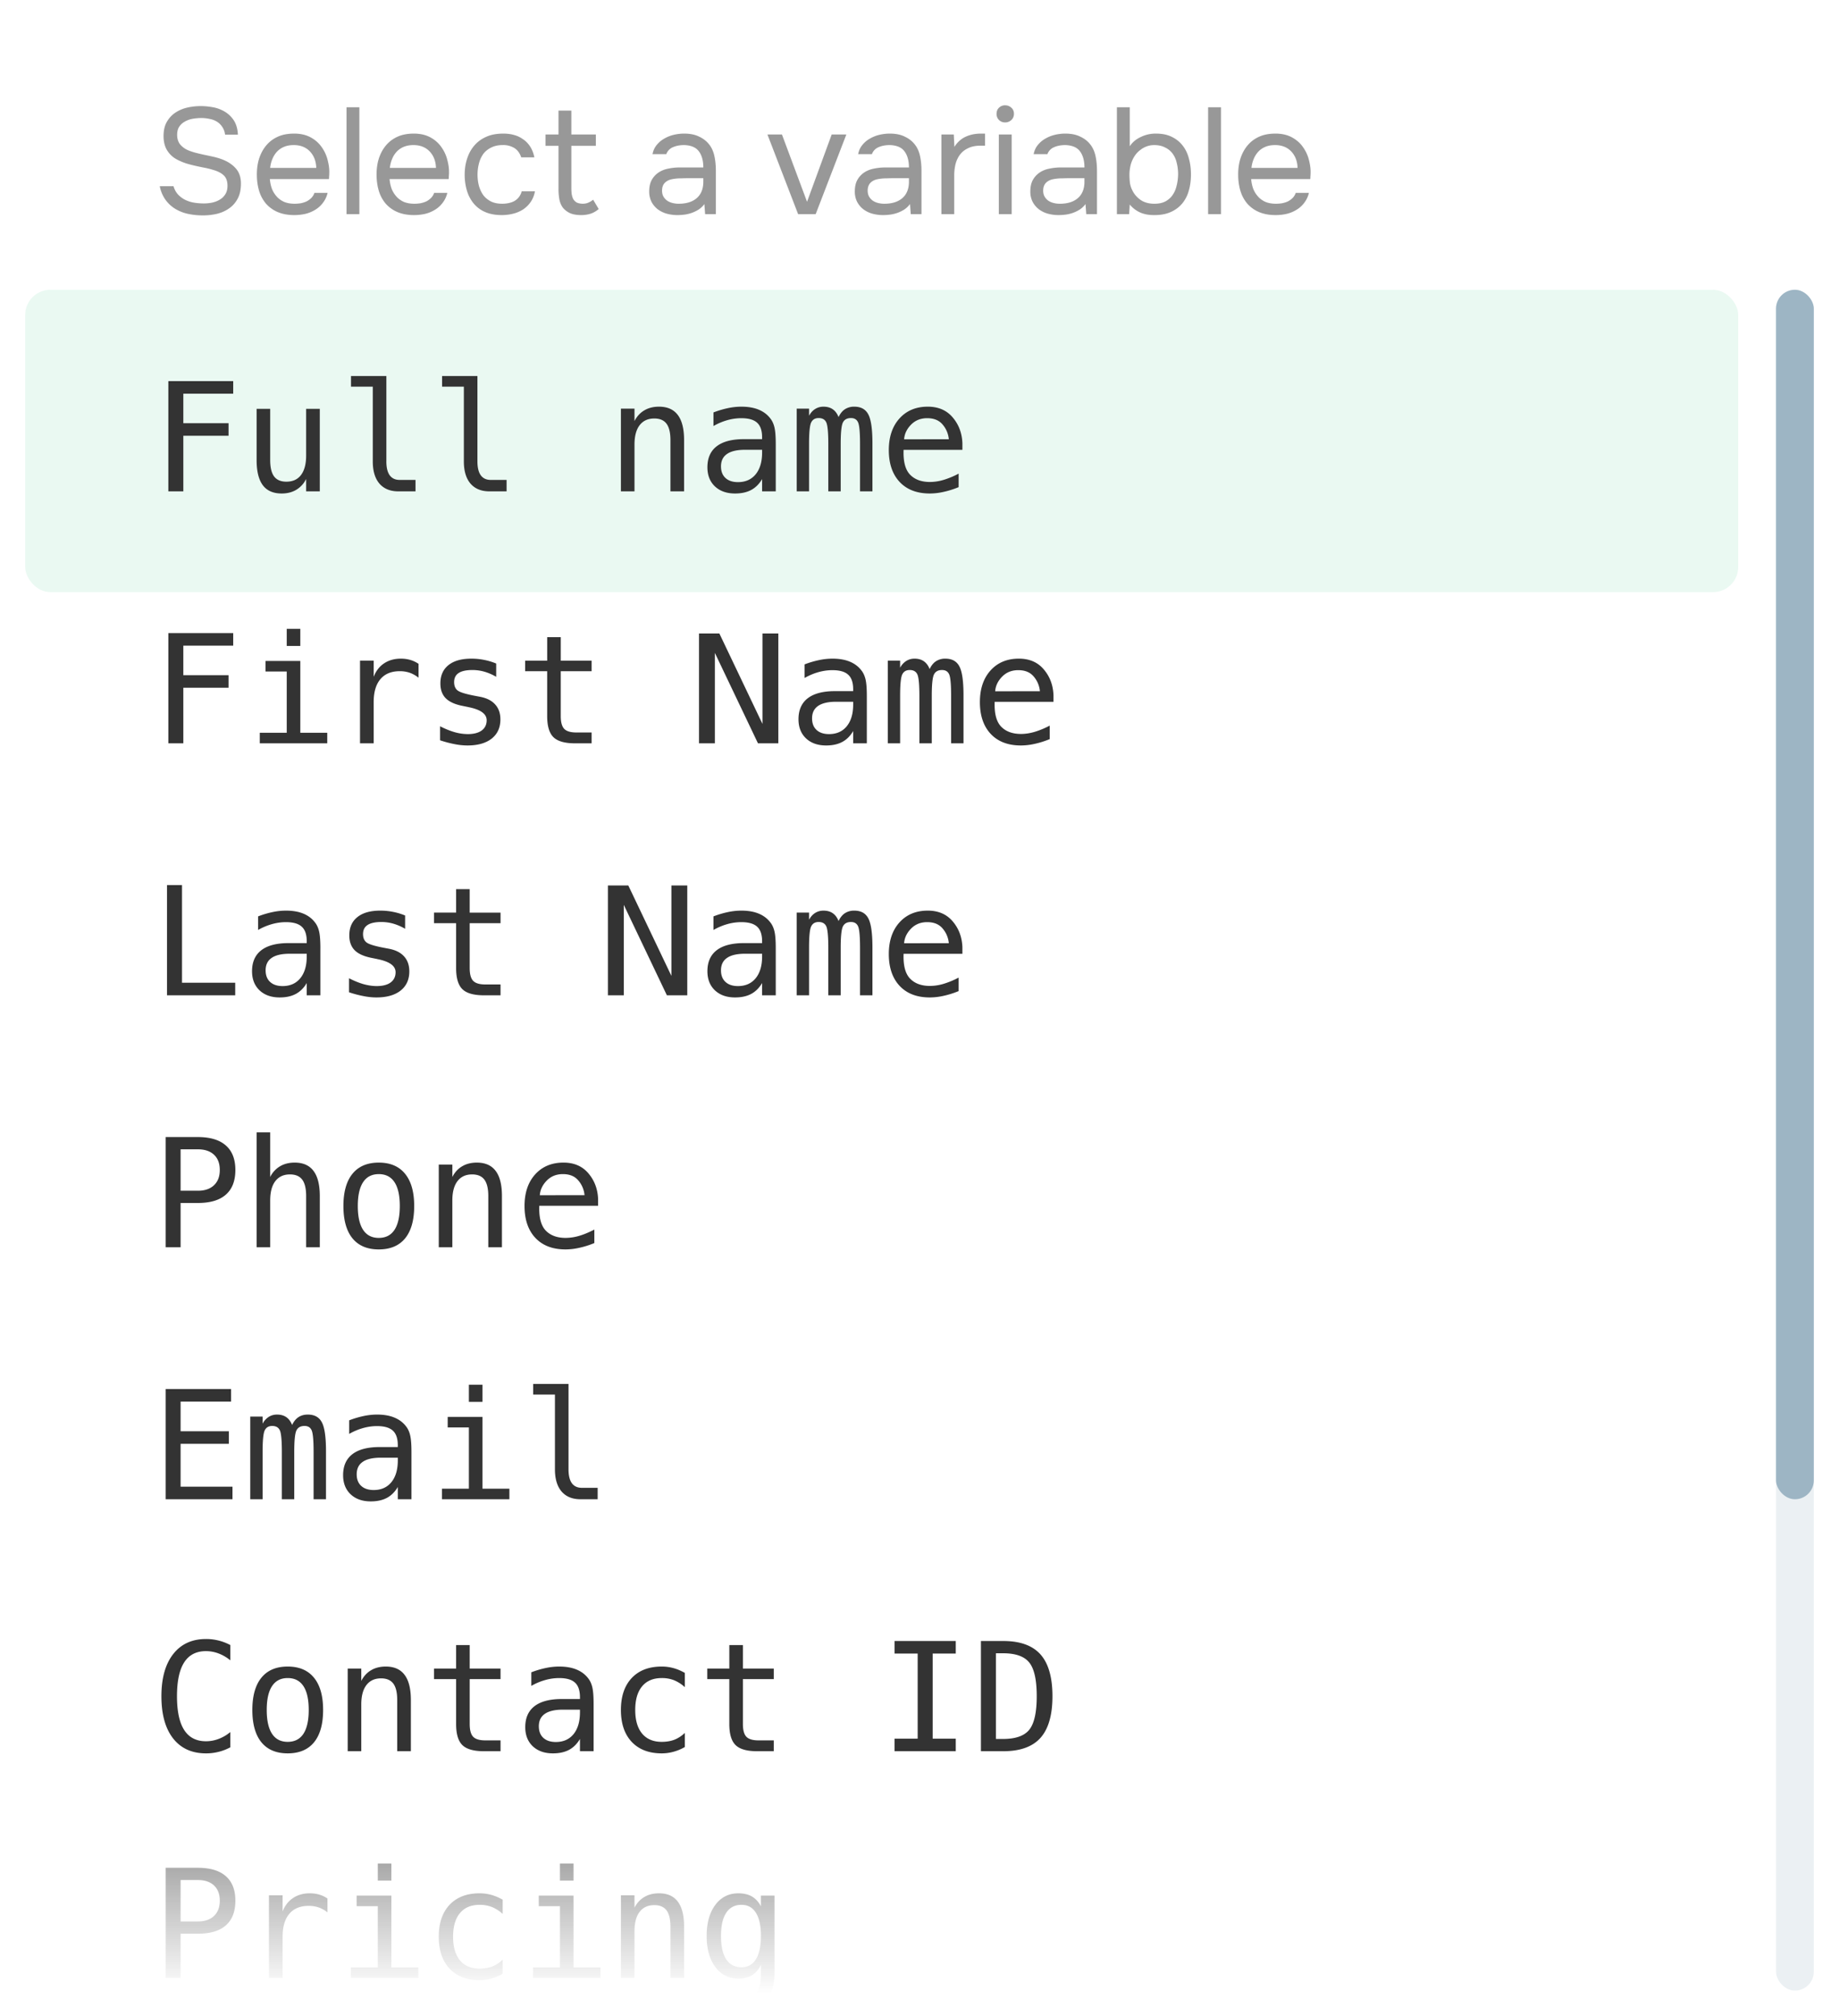 <svg width="146" height="160" fill="none" xmlns="http://www.w3.org/2000/svg"><path fill="#fff" d="M0 0h146v160H0z"/><rect opacity=".1" x="2" y="23" width="136" height="24" rx="2" fill="#31C178"/><rect opacity=".2" x="141" y="23" width="3" height="135" rx="1.5" fill="#9DB5C4"/><rect x="141" y="23" width="3" height="96" rx="1.5" fill="#9DB5C4"/><path opacity=".5" d="M15.984 9.368c-.224 0-.452.02-.684.06a1.92 1.92 0 0 0-.612.216 1.24 1.24 0 0 0-.456.408c-.112.168-.168.384-.168.648 0 .32.084.58.252.78a1.7 1.7 0 0 0 .612.444c.192.08.396.148.612.204.216.056.436.108.66.156.232.048.456.096.672.144.224.048.44.108.648.18.488.168.876.408 1.164.72.296.312.444.724.444 1.236 0 .48-.084.876-.252 1.188-.16.312-.38.568-.66.768-.272.2-.592.348-.96.444a4.84 4.84 0 0 1-1.152.132c-.408 0-.8-.04-1.176-.12a3.274 3.274 0 0 1-1.008-.396 2.672 2.672 0 0 1-.78-.72 2.758 2.758 0 0 1-.456-1.08h1.092c.08.272.204.496.372.672.168.176.36.316.576.42.216.104.448.176.696.216.256.04.508.06.756.06.24 0 .472-.024.696-.072.232-.056.436-.14.612-.252.176-.112.316-.256.42-.432.104-.176.156-.388.156-.636 0-.376-.1-.656-.3-.84-.2-.184-.468-.324-.804-.42a6.101 6.101 0 0 0-.708-.18c-.248-.048-.496-.1-.744-.156-.248-.056-.492-.12-.732-.192-.24-.08-.46-.172-.66-.276a2.029 2.029 0 0 1-.804-.696c-.216-.32-.324-.72-.324-1.2 0-.448.088-.824.264-1.128.176-.304.404-.548.684-.732.28-.184.592-.316.936-.396.352-.08.724-.12 1.116-.12.32.008.608.036.864.084.264.04.512.116.744.228.36.16.66.4.9.72.24.32.372.732.396 1.236h-1.02a1.353 1.353 0 0 0-.228-.624 1.362 1.362 0 0 0-.42-.408 1.656 1.656 0 0 0-.576-.216 2.928 2.928 0 0 0-.66-.072Zm5.44 4.848c.024.28.08.54.168.78.096.232.224.436.384.612s.356.316.588.42c.24.096.516.144.828.144.152 0 .308-.012.468-.036a2.13 2.13 0 0 0 .468-.144c.144-.072.272-.164.384-.276.112-.112.196-.248.252-.408h1.044a2.015 2.015 0 0 1-.372.792 2.124 2.124 0 0 1-.612.552 2.718 2.718 0 0 1-.78.324c-.288.064-.58.096-.876.096-.504 0-.944-.08-1.32-.24a2.598 2.598 0 0 1-.924-.66 2.796 2.796 0 0 1-.552-1.02c-.12-.4-.18-.836-.18-1.308 0-.472.064-.904.192-1.296.136-.4.328-.744.576-1.032.248-.288.552-.512.912-.672.36-.16.788-.24 1.284-.24.504 0 .94.1 1.308.3.368.2.664.464.888.792.224.32.38.668.468 1.044.096.376.136.724.12 1.044 0 .072-.004.144-.012.216 0 .072-.004.144-.012.216h-4.692Zm3.684-.888c-.016-.536-.184-.972-.504-1.308-.32-.336-.748-.504-1.284-.504-.296 0-.556.048-.78.144a1.597 1.597 0 0 0-.564.396 1.906 1.906 0 0 0-.36.588 2.449 2.449 0 0 0-.168.684h3.66ZM27.511 17V8.516h1.02V17h-1.02Zm3.417-2.784c.024.28.08.54.168.78.096.232.224.436.384.612s.356.316.588.42c.24.096.516.144.828.144.152 0 .308-.012.468-.036a2.13 2.13 0 0 0 .468-.144c.144-.072.272-.164.384-.276.112-.112.196-.248.252-.408h1.044a2.015 2.015 0 0 1-.372.792 2.124 2.124 0 0 1-.612.552 2.718 2.718 0 0 1-.78.324c-.288.064-.58.096-.876.096-.504 0-.944-.08-1.32-.24a2.598 2.598 0 0 1-.924-.66 2.796 2.796 0 0 1-.552-1.02c-.12-.4-.18-.836-.18-1.308 0-.472.064-.904.192-1.296.136-.4.328-.744.576-1.032.248-.288.552-.512.912-.672.36-.16.788-.24 1.284-.24.504 0 .94.1 1.308.3.368.2.664.464.888.792.224.32.38.668.468 1.044.096.376.136.724.12 1.044 0 .072-.004.144-.012.216 0 .072-.004.144-.012.216h-4.692Zm3.684-.888c-.016-.536-.184-.972-.504-1.308-.32-.336-.748-.504-1.284-.504-.296 0-.556.048-.78.144a1.597 1.597 0 0 0-.564.396 1.906 1.906 0 0 0-.36.588 2.449 2.449 0 0 0-.168.684h3.66Zm5.22 3.744c-.504 0-.94-.08-1.308-.24a2.423 2.423 0 0 1-.912-.672 2.897 2.897 0 0 1-.54-1.02 4.37 4.37 0 0 1-.18-1.284c0-.448.064-.868.192-1.26.128-.4.316-.744.564-1.032.248-.296.56-.528.936-.696.376-.176.832-.264 1.368-.264.32 0 .604.036.852.108.248.064.48.172.696.324.224.144.416.336.576.576.16.24.276.532.348.876H41.38c-.12-.352-.312-.604-.576-.756a1.677 1.677 0 0 0-.912-.216c-.344 0-.648.068-.912.204-.256.128-.464.3-.624.516a2.246 2.246 0 0 0-.336.756c-.072.28-.108.568-.108.864 0 .312.036.608.108.888.08.28.196.528.348.744.16.208.364.376.612.504.248.12.544.18.888.18.168 0 .332-.016.492-.048.168-.032.32-.084.456-.156a1.219 1.219 0 0 0 .6-.78h1.056c-.064.328-.18.612-.348.852a2.21 2.21 0 0 1-.6.588c-.24.152-.504.264-.792.336a3.697 3.697 0 0 1-.9.108Zm5.529-6.396h1.944v.9H45.36v3.288c0 .184.008.356.024.516.024.152.064.288.12.408a.792.792 0 0 0 .264.276c.12.064.28.1.48.108.184 0 .344-.032.48-.096.144-.064.264-.14.36-.228l.444.744c-.208.176-.424.3-.648.372a2.422 2.422 0 0 1-.744.108c-.344 0-.632-.048-.864-.144a1.614 1.614 0 0 1-.588-.444 1.578 1.578 0 0 1-.276-.648 4.444 4.444 0 0 1-.072-.84v-3.42h-1.032v-.9h1.032V8.78h1.02v1.896Zm10.56 5.52a1.753 1.753 0 0 1-.468.444 2.75 2.75 0 0 1-1.116.396 4.264 4.264 0 0 1-.552.036 3.18 3.18 0 0 1-.84-.108 2.148 2.148 0 0 1-.72-.348 1.837 1.837 0 0 1-.504-.6 1.8 1.8 0 0 1-.18-.816c0-.36.064-.66.192-.9a1.7 1.7 0 0 1 .54-.6c.224-.152.48-.256.768-.312a4.42 4.42 0 0 1 .936-.096h1.86c0-.536-.116-.96-.348-1.272-.232-.32-.624-.488-1.176-.504-.336 0-.632.056-.888.168a.944.944 0 0 0-.528.552h-1.092c.056-.288.168-.532.336-.732.168-.208.368-.376.6-.504.232-.136.484-.236.756-.3s.544-.096.816-.096c.472 0 .868.08 1.188.24.328.152.592.356.792.612.2.248.34.552.42.912.08.36.12.764.12 1.212V17h-.852l-.06-.804Zm-1.2-2.052c-.192 0-.416.004-.672.012-.248 0-.488.024-.72.072-.232.048-.42.148-.564.3-.136.152-.204.352-.204.6 0 .184.036.34.108.468.072.128.168.236.288.324.128.088.272.152.432.192.16.04.324.06.492.06.6 0 1.072-.144 1.416-.432.352-.296.532-.724.54-1.284v-.312h-1.116Zm6.207-3.468h1.152l1.992 5.34 1.956-5.34h1.164L64.756 17h-1.392l-2.436-6.324Zm11.317 5.52a1.753 1.753 0 0 1-.468.444 2.75 2.75 0 0 1-1.116.396 4.264 4.264 0 0 1-.552.036 3.18 3.18 0 0 1-.84-.108 2.148 2.148 0 0 1-.72-.348 1.837 1.837 0 0 1-.504-.6 1.8 1.8 0 0 1-.18-.816c0-.36.064-.66.192-.9a1.7 1.7 0 0 1 .54-.6c.224-.152.48-.256.768-.312a4.42 4.42 0 0 1 .936-.096h1.86c0-.536-.116-.96-.348-1.272-.232-.32-.624-.488-1.176-.504-.336 0-.632.056-.888.168a.944.944 0 0 0-.528.552H68.13c.056-.288.168-.532.336-.732.168-.208.368-.376.6-.504.232-.136.484-.236.756-.3s.544-.096.816-.096c.472 0 .868.08 1.188.24.328.152.592.356.792.612.2.248.34.552.42.912.08.36.12.764.12 1.212V17h-.852l-.06-.804Zm-1.2-2.052c-.192 0-.416.004-.672.012-.248 0-.488.024-.72.072-.232.048-.42.148-.564.3-.136.152-.204.352-.204.6 0 .184.036.34.108.468.072.128.168.236.288.324.128.088.272.152.432.192.16.04.324.06.492.06.6 0 1.072-.144 1.416-.432.352-.296.532-.724.54-1.284v-.312h-1.116ZM74.738 17v-6.324h.984l.048.984c.232-.368.528-.636.888-.804.36-.168.768-.252 1.224-.252h.324v.96h-.372c-.376 0-.696.064-.96.192-.264.12-.48.288-.648.504-.16.208-.28.456-.36.744a3.748 3.748 0 0 0-.108.912V17h-1.02Zm5.064-8.64c.192 0 .356.064.492.192.136.12.204.28.204.48 0 .2-.068.364-.204.492a.692.692 0 0 1-.492.192.666.666 0 0 1-.492-.192.666.666 0 0 1-.192-.492c0-.2.064-.36.192-.48a.666.666 0 0 1 .492-.192ZM79.298 17v-6.324h1.02V17h-1.02Zm6.88-.804a1.753 1.753 0 0 1-.467.444 2.75 2.75 0 0 1-1.116.396 4.264 4.264 0 0 1-.552.036 3.18 3.18 0 0 1-.84-.108 2.148 2.148 0 0 1-.72-.348 1.837 1.837 0 0 1-.504-.6 1.8 1.8 0 0 1-.18-.816c0-.36.064-.66.192-.9a1.7 1.7 0 0 1 .54-.6c.224-.152.48-.256.768-.312a4.42 4.42 0 0 1 .936-.096h1.86c0-.536-.116-.96-.348-1.272-.232-.32-.624-.488-1.176-.504-.336 0-.632.056-.888.168a.944.944 0 0 0-.528.552h-1.092c.056-.288.168-.532.336-.732.168-.208.368-.376.6-.504.232-.136.484-.236.756-.3s.544-.096.816-.096c.472 0 .868.08 1.188.24.328.152.592.356.792.612.2.248.34.552.42.912.08.36.12.764.12 1.212V17h-.852l-.06-.804Zm-1.2-2.052c-.191 0-.415.004-.671.012-.248 0-.488.024-.72.072-.232.048-.42.148-.564.3-.136.152-.204.352-.204.6 0 .184.036.34.108.468.072.128.168.236.288.324.128.088.272.152.432.192.16.04.324.06.492.06.6 0 1.072-.144 1.416-.432.352-.296.532-.724.54-1.284v-.312h-1.116ZM88.672 17V8.516h1.02v3.096c.208-.32.504-.568.888-.744a2.67 2.67 0 0 1 1.2-.264c.48 0 .892.084 1.236.252.352.168.64.396.864.684.232.288.4.632.504 1.032.112.392.168.816.168 1.272 0 .456-.056.88-.168 1.272-.104.384-.272.72-.504 1.008a2.45 2.45 0 0 1-.888.684c-.352.168-.772.256-1.26.264H91.6c-.432 0-.808-.076-1.128-.228a2.27 2.27 0 0 1-.78-.612l-.048.768h-.972Zm2.976-.828c.344 0 .632-.06.864-.18.24-.128.432-.296.576-.504.152-.216.26-.464.324-.744.072-.28.112-.58.12-.9 0-.32-.036-.62-.108-.9a1.968 1.968 0 0 0-.324-.744 1.58 1.58 0 0 0-.6-.492c-.24-.128-.532-.192-.876-.192-.192 0-.38.032-.564.096a1.709 1.709 0 0 0-.492.264 2.05 2.05 0 0 0-.384.36 2.403 2.403 0 0 0-.456 1.02c-.04.208-.06.408-.06.6 0 .208.012.424.036.648.032.216.096.416.192.6.144.304.364.56.66.768.296.2.66.3 1.092.3Zm4.266.828V8.516h1.02V17h-1.02Zm3.417-2.784c.024.28.08.54.168.78.096.232.224.436.384.612s.356.316.588.42c.24.096.516.144.828.144.152 0 .308-.012.468-.036a2.13 2.13 0 0 0 .468-.144c.144-.072.272-.164.384-.276.112-.112.196-.248.252-.408h1.044a2.015 2.015 0 0 1-.372.792 2.124 2.124 0 0 1-.612.552 2.718 2.718 0 0 1-.78.324c-.288.064-.58.096-.876.096-.504 0-.944-.08-1.32-.24a2.598 2.598 0 0 1-.924-.66 2.796 2.796 0 0 1-.552-1.02c-.12-.4-.18-.836-.18-1.308 0-.472.064-.904.192-1.296.136-.4.328-.744.576-1.032.248-.288.552-.512.912-.672.36-.16.788-.24 1.284-.24.504 0 .94.1 1.308.3.368.2.664.464.888.792.224.32.38.668.468 1.044.096.376.136.724.12 1.044 0 .072-.004.144-.012.216 0 .072-.004.144-.012.216H99.33Zm3.684-.888c-.016-.536-.184-.972-.504-1.308-.32-.336-.748-.504-1.284-.504-.296 0-.556.048-.78.144a1.591 1.591 0 0 0-.564.396 1.906 1.906 0 0 0-.36.588 2.449 2.449 0 0 0-.168.684h3.66Z" fill="#333"/><path d="M13.365 30.252h5.15v.996h-3.96v2.344h3.591v.996h-3.591V39h-1.19v-8.748Zm7.008 6.264v-4.067h1.078v4.067c0 .59.104 1.023.31 1.3.212.278.536.416.973.416.508 0 .897-.177 1.166-.533.27-.36.405-.873.405-1.54v-3.71h1.084V39h-1.084v-.984a2.031 2.031 0 0 1-.785.861c-.329.195-.713.293-1.155.293-.672 0-1.172-.219-1.5-.656-.328-.442-.492-1.108-.492-1.998Zm10.3.111c0 .484.089.85.265 1.096.18.246.443.369.79.369h1.26V39h-1.365c-.645 0-1.145-.205-1.5-.615-.352-.414-.527-1-.527-1.758v-5.936h-1.729v-.843h2.807v6.779Zm7.231 0c0 .484.088.85.264 1.096.18.246.443.369.791.369h1.26V39h-1.366c-.644 0-1.144-.205-1.5-.615-.351-.414-.527-1-.527-1.758v-5.936h-1.728v-.843h2.806v6.779Zm16.406-1.693V39h-1.083v-4.066c0-.59-.104-1.024-.311-1.301-.207-.278-.531-.416-.973-.416-.503 0-.892.18-1.166.539-.27.355-.404.867-.404 1.535V39h-1.078v-6.563h1.078v.985c.192-.375.451-.658.78-.85.328-.195.716-.293 1.165-.293.668 0 1.166.221 1.495.662.331.438.497 1.102.497 1.993Zm5.186.767h-.357c-.63 0-1.104.111-1.424.334-.317.219-.475.547-.475.985 0 .394.12.7.358.92.238.218.568.328.99.328.594 0 1.06-.206 1.4-.616.34-.414.512-.984.516-1.71v-.24h-1.008Zm2.092-.445V39h-1.084v-.973c-.23.391-.522.68-.873.867-.348.184-.772.276-1.272.276-.668 0-1.2-.188-1.6-.563-.398-.379-.597-.884-.597-1.517 0-.73.244-1.285.733-1.664.492-.38 1.212-.569 2.162-.569h1.447v-.17c-.004-.523-.137-.902-.398-1.136-.262-.239-.68-.358-1.254-.358a4.08 4.08 0 0 0-1.114.159c-.375.105-.74.26-1.095.463v-1.079a7.42 7.42 0 0 1 1.142-.34 5.121 5.121 0 0 1 1.067-.117c.543 0 1.005.08 1.388.24.387.16.7.4.938.721.148.195.254.438.316.727.063.285.094.715.094 1.289Zm4.986-2.15c.133-.282.301-.489.504-.622a1.32 1.32 0 0 1 .744-.205c.528 0 .899.205 1.114.615.218.407.328 1.174.328 2.303V39h-.985v-3.756c0-.926-.052-1.5-.158-1.722-.102-.227-.289-.34-.562-.34-.313 0-.528.12-.645.363-.113.238-.17.805-.17 1.7V39h-.984v-3.756c0-.937-.057-1.516-.17-1.734-.11-.219-.309-.328-.598-.328-.285 0-.484.12-.598.363-.109.238-.163.805-.163 1.7V39h-.979v-6.563h.979V33c.128-.234.288-.412.48-.533.195-.125.416-.188.662-.188.297 0 .543.069.738.205.2.137.354.344.463.621Zm9.832 2.074v.527h-4.67v.035c-.03.895.139 1.537.51 1.928.375.39.902.586 1.582.586a3.86 3.86 0 0 0 1.078-.164 6.62 6.62 0 0 0 1.201-.498v1.072a7.03 7.03 0 0 1-1.189.375 4.971 4.971 0 0 1-1.102.129c-1.02 0-1.816-.305-2.39-.914-.574-.613-.862-1.457-.862-2.531 0-1.047.282-1.883.844-2.508.563-.625 1.313-.938 2.25-.938.836 0 1.494.283 1.975.85.484.566.742 1.25.773 2.05Zm-1.078-.317a2.066 2.066 0 0 0-.498-1.172c-.281-.332-.687-.498-1.219-.498-.52 0-.947.172-1.283.516-.336.344-.52.73-.55 1.16l3.55-.006ZM13.365 50.252h5.15v.996h-3.96v2.344h3.591v.996h-3.591V59h-1.19v-8.748Zm7.717 2.209h2.76v5.701h2.139V59h-5.356v-.838h2.139V53.3h-1.682v-.838Zm1.682-2.549h1.078v1.36h-1.078v-1.36Zm10.464 3.879c-.23-.18-.464-.31-.703-.393a2.4 2.4 0 0 0-.785-.123c-.672 0-1.185.211-1.54.633-.356.422-.534 1.032-.534 1.828V59h-1.084v-6.563h1.084v1.284c.18-.465.455-.82.826-1.067.375-.25.819-.375 1.33-.375.266 0 .514.033.744.1.23.066.452.17.662.31v1.102Zm6.165-1.125v1.055a4.106 4.106 0 0 0-.932-.405 3.441 3.441 0 0 0-.955-.134c-.488 0-.854.08-1.096.24-.238.156-.357.396-.357.72 0 .293.09.512.27.657.179.144.626.285 1.341.422l.434.082c.535.101.94.304 1.212.61.278.304.417.7.417 1.189 0 .648-.23 1.156-.692 1.523-.46.363-1.101.545-1.922.545a5.29 5.29 0 0 1-1.02-.105 8.964 8.964 0 0 1-1.154-.305v-1.113c.403.206.788.363 1.155.468a3.9 3.9 0 0 0 1.043.153c.476 0 .845-.096 1.107-.288.262-.195.393-.466.393-.814 0-.5-.479-.846-1.436-1.037l-.047-.012-.404-.082c-.621-.12-1.074-.324-1.36-.61-.285-.288-.427-.68-.427-1.177 0-.629.213-1.113.639-1.453.425-.344 1.033-.516 1.822-.516.351 0 .69.033 1.014.1.324.062.642.158.955.287Zm5.127-2.092v1.864h2.449v.837h-2.45v3.563c0 .484.092.822.276 1.014.183.191.504.287.96.287h1.214V59H45.65c-.808 0-1.378-.162-1.71-.486-.333-.325-.499-.883-.499-1.676v-3.563H41.69v-.837h1.752v-1.864h1.078Zm10.974-.293h1.617l3.422 7.178v-7.178h1.26V59h-1.617l-3.422-7.178V59h-1.26v-8.719Zm11.233 5.42h-.358c-.629 0-1.103.111-1.424.334-.316.219-.474.547-.474.985 0 .394.119.7.357.92.238.218.569.328.99.328.594 0 1.06-.206 1.4-.616.34-.414.513-.984.516-1.71v-.24h-1.007Zm2.091-.445V59h-1.084v-.973c-.23.391-.521.68-.873.867-.347.184-.771.276-1.271.276-.668 0-1.201-.188-1.6-.563-.398-.379-.597-.884-.597-1.517 0-.73.244-1.285.732-1.664.492-.38 1.213-.569 2.162-.569h1.447v-.17c-.003-.523-.136-.902-.398-1.136-.262-.239-.68-.358-1.254-.358-.367 0-.738.053-1.113.159-.375.105-.74.26-1.096.463v-1.079a7.31 7.31 0 0 1 1.143-.34 5.122 5.122 0 0 1 1.066-.117c.543 0 1.006.08 1.389.24.386.16.699.4.937.721.149.195.254.438.317.727.062.285.093.715.093 1.289Zm4.987-2.15c.132-.282.3-.489.504-.622a1.32 1.32 0 0 1 .744-.205c.527 0 .898.205 1.113.615.219.407.328 1.174.328 2.303V59h-.984v-3.756c0-.926-.053-1.5-.158-1.722-.102-.227-.29-.34-.563-.34-.312 0-.527.12-.645.363-.113.238-.17.805-.17 1.7V59h-.984v-3.756c0-.937-.056-1.516-.17-1.734-.11-.219-.308-.328-.597-.328-.285 0-.485.12-.598.363-.11.238-.164.805-.164 1.7V59h-.979v-6.563h.979V53a1.43 1.43 0 0 1 .48-.533c.196-.125.416-.188.662-.188.297 0 .544.069.739.205.199.137.353.344.463.621Zm9.832 2.074v.527h-4.67v.035c-.031.895.139 1.537.51 1.928.375.39.902.586 1.582.586.343 0 .703-.055 1.078-.164a6.62 6.62 0 0 0 1.2-.498v1.072c-.41.168-.806.293-1.189.375a4.971 4.971 0 0 1-1.101.129c-1.02 0-1.816-.305-2.39-.914-.575-.613-.862-1.457-.862-2.531 0-1.047.281-1.883.844-2.508.562-.625 1.312-.938 2.25-.938.836 0 1.494.283 1.974.85.485.566.743 1.25.774 2.05Zm-1.078-.317a2.065 2.065 0 0 0-.498-1.172c-.282-.332-.688-.498-1.22-.498-.519 0-.947.172-1.282.516-.336.344-.52.73-.551 1.16l3.55-.006ZM13.26 70.252h1.19v7.752h4.224V79H13.26v-8.748Zm10.084 5.45h-.358c-.629 0-1.103.11-1.424.333-.316.219-.474.547-.474.984 0 .395.119.702.357.92.239.22.569.329.99.329.594 0 1.061-.206 1.4-.616.34-.414.513-.984.517-1.71v-.24h-1.008Zm2.091-.446V79h-1.083v-.973c-.23.391-.522.68-.873.867-.348.184-.772.276-1.272.276-.668 0-1.201-.188-1.6-.563-.398-.379-.597-.884-.597-1.517 0-.73.244-1.285.732-1.664.492-.38 1.213-.569 2.162-.569h1.448v-.17c-.004-.523-.137-.902-.399-1.136-.262-.239-.68-.358-1.254-.358-.367 0-.738.053-1.113.159a4.89 4.89 0 0 0-1.096.462v-1.078a7.31 7.31 0 0 1 1.143-.34 5.122 5.122 0 0 1 1.066-.117c.543 0 1.006.08 1.389.24.387.16.7.4.937.721.149.196.254.438.317.727.062.285.094.715.094 1.289Zm6.727-2.59v1.055a4.105 4.105 0 0 0-.931-.405 3.442 3.442 0 0 0-.956-.134c-.488 0-.853.08-1.095.24-.239.156-.358.396-.358.72 0 .294.09.512.27.657.18.144.627.285 1.342.422l.433.082c.535.101.94.304 1.213.61.277.304.416.7.416 1.189 0 .648-.23 1.156-.691 1.523-.461.363-1.102.545-1.922.545-.324 0-.664-.035-1.02-.106a8.964 8.964 0 0 1-1.154-.304v-1.114c.402.207.787.364 1.154.47.367.1.715.152 1.043.152.477 0 .846-.096 1.108-.287.261-.196.392-.467.392-.815 0-.5-.478-.846-1.435-1.037l-.047-.012-.404-.082c-.622-.12-1.075-.324-1.36-.61-.285-.288-.428-.68-.428-1.177 0-.629.213-1.113.64-1.453.425-.344 1.032-.516 1.821-.516.352 0 .69.034 1.014.1.324.062.643.158.955.287Zm5.127-2.092v1.864h2.45v.837h-2.45v3.563c0 .484.092.822.276 1.014.183.191.503.287.96.287h1.213V79H38.42c-.809 0-1.379-.162-1.711-.486-.332-.325-.498-.883-.498-1.676v-3.563h-1.752v-.838h1.752v-1.863h1.078Zm10.975-.293h1.617l3.422 7.178v-7.178h1.26V79h-1.618l-3.422-7.178V79h-1.26v-8.719Zm11.232 5.42h-.357c-.63 0-1.104.112-1.424.334-.317.219-.475.547-.475.984 0 .395.12.702.358.92.238.22.568.329.99.329.594 0 1.06-.206 1.4-.616.34-.414.512-.984.516-1.71v-.24h-1.008Zm2.092-.445V79h-1.084v-.973c-.23.391-.522.68-.873.867-.348.184-.772.276-1.272.276-.668 0-1.2-.188-1.6-.563-.398-.379-.597-.884-.597-1.517 0-.73.244-1.285.733-1.664.492-.38 1.212-.569 2.162-.569h1.447v-.17c-.004-.523-.137-.902-.398-1.136-.262-.239-.68-.358-1.254-.358a4.08 4.08 0 0 0-1.114.159c-.375.105-.74.26-1.095.462v-1.078a7.42 7.42 0 0 1 1.142-.34 5.121 5.121 0 0 1 1.067-.117c.543 0 1.005.08 1.388.24.387.16.7.4.938.721.148.196.254.438.316.727.063.285.094.715.094 1.289Zm4.986-2.15c.133-.282.301-.489.504-.622a1.32 1.32 0 0 1 .744-.205c.528 0 .899.205 1.114.615.218.407.328 1.174.328 2.303V79h-.985v-3.756c0-.926-.052-1.5-.158-1.722-.102-.227-.289-.34-.562-.34-.313 0-.528.12-.645.363-.113.238-.17.805-.17 1.7V79h-.984v-3.756c0-.937-.057-1.516-.17-1.734-.11-.219-.309-.328-.598-.328-.285 0-.484.12-.598.363-.109.238-.163.805-.163 1.7V79h-.979v-6.563h.979V73c.128-.234.288-.412.48-.533.195-.125.416-.188.662-.188.297 0 .543.069.738.205.2.137.354.344.463.622Zm9.832 2.074v.527h-4.67v.035c-.03.895.139 1.537.51 1.928.375.39.902.586 1.582.586a3.86 3.86 0 0 0 1.078-.164 6.62 6.62 0 0 0 1.201-.498v1.072a7.03 7.03 0 0 1-1.189.375 4.971 4.971 0 0 1-1.102.129c-1.02 0-1.816-.305-2.39-.914-.574-.613-.862-1.457-.862-2.531 0-1.047.282-1.883.844-2.508.563-.625 1.313-.938 2.25-.938.836 0 1.494.284 1.975.85.484.566.742 1.25.773 2.05Zm-1.078-.317a2.066 2.066 0 0 0-.498-1.172c-.281-.332-.687-.498-1.219-.498-.52 0-.947.172-1.283.516-.336.344-.52.73-.55 1.16l3.55-.006Zm-60.99 16.362v3.287h1.371c.547 0 .973-.145 1.277-.434.309-.289.463-.693.463-1.213 0-.52-.152-.922-.457-1.207-.305-.289-.732-.433-1.283-.433h-1.371Zm-1.184-.973h2.555c.977 0 1.717.223 2.22.668.505.441.757 1.09.757 1.945 0 .864-.252 1.516-.756 1.957-.5.442-1.24.662-2.221.662h-1.371V99h-1.184v-8.748Zm12.235 4.682V99h-1.084v-4.066c0-.59-.104-1.024-.31-1.301-.208-.277-.532-.416-.974-.416-.503 0-.892.18-1.166.539-.27.355-.404.867-.404 1.535V99h-1.078v-9.117h1.078v3.539a2.01 2.01 0 0 1 .78-.85c.328-.195.716-.293 1.165-.293.668 0 1.166.221 1.495.662.332.438.498 1.102.498 1.993Zm4.681-1.74c-.547 0-.96.212-1.242.638-.281.426-.422 1.057-.422 1.893 0 .832.14 1.463.422 1.892.281.426.695.639 1.242.639.551 0 .967-.213 1.248-.639.282-.43.422-1.06.422-1.892 0-.836-.14-1.467-.422-1.893-.28-.426-.697-.639-1.248-.639Zm0-.915c.91 0 1.606.295 2.086.885.485.59.727 1.443.727 2.56 0 1.122-.24 1.977-.72 2.567-.481.586-1.179.879-2.093.879-.91 0-1.605-.293-2.086-.879-.48-.59-.72-1.445-.72-2.566 0-1.118.24-1.971.72-2.56.48-.59 1.176-.886 2.086-.886Zm9.78 2.655V99h-1.084v-4.066c0-.59-.104-1.024-.31-1.301-.208-.277-.532-.416-.974-.416-.504 0-.892.18-1.166.539-.27.355-.404.867-.404 1.535V99h-1.078v-6.563h1.078v.985c.191-.375.451-.658.78-.85.328-.195.716-.293 1.165-.293.668 0 1.166.221 1.495.662.332.438.498 1.102.498 1.993Zm7.634.246v.527h-4.67v.035c-.03.895.14 1.537.51 1.928.375.39.903.586 1.582.586a3.86 3.86 0 0 0 1.078-.164c.375-.11.776-.276 1.201-.498v1.072a7.03 7.03 0 0 1-1.189.375 4.971 4.971 0 0 1-1.102.129c-1.019 0-1.816-.305-2.39-.914-.574-.613-.861-1.457-.861-2.531 0-1.047.28-1.883.843-2.508s1.313-.938 2.25-.938c.836 0 1.495.284 1.975.85.484.566.742 1.25.773 2.05Zm-1.078-.317a2.064 2.064 0 0 0-.498-1.172c-.281-.332-.687-.498-1.218-.498-.52 0-.948.172-1.284.516-.336.344-.52.73-.55 1.16l3.55-.006Zm-33.252 15.389h5.192v.996h-4.008v2.356h3.832v.996h-3.832v3.404h4.119V119h-5.303v-8.748Zm10.037 2.853c.133-.281.301-.488.504-.621.207-.136.455-.205.744-.205.528 0 .899.205 1.114.616.218.406.328 1.173.328 2.302V119h-.985v-3.756c0-.926-.052-1.5-.158-1.723-.101-.226-.289-.339-.562-.339-.313 0-.528.121-.645.363-.113.238-.17.805-.17 1.699V119h-.984v-3.756c0-.937-.057-1.515-.17-1.734-.11-.219-.309-.328-.598-.328-.285 0-.484.121-.597.363-.11.238-.164.805-.164 1.699V119h-.979v-6.562h.979V113a1.43 1.43 0 0 1 .48-.533c.195-.125.416-.188.662-.188.297 0 .543.069.739.205.199.137.353.344.462.621Zm7.383 2.596h-.357c-.63 0-1.104.111-1.424.334-.316.219-.475.547-.475.985 0 .394.12.701.358.919.238.219.568.329.99.329.594 0 1.06-.206 1.4-.616.34-.414.512-.984.516-1.711v-.24h-1.008Zm2.092-.445V119h-1.084v-.973c-.23.391-.521.68-.873.868-.348.183-.771.275-1.271.275-.668 0-1.202-.188-1.6-.563-.399-.378-.598-.884-.598-1.517 0-.731.244-1.285.733-1.664.492-.379 1.213-.569 2.162-.569h1.447v-.169c-.004-.524-.137-.903-.398-1.137-.262-.239-.68-.358-1.254-.358-.367 0-.739.053-1.114.159-.375.105-.74.259-1.095.462v-1.078a7.42 7.42 0 0 1 1.142-.34 5.128 5.128 0 0 1 1.067-.117c.543 0 1.006.08 1.388.241.387.16.7.4.938.72.148.196.254.438.316.727.063.285.094.715.094 1.289Zm2.877-2.795h2.76v5.701h2.138V119h-5.355v-.838h2.139v-4.863h-1.682v-.838Zm1.682-2.549h1.078v1.359h-1.078v-1.359Zm7.91 6.715c0 .484.088.85.263 1.096.18.246.444.369.791.369h1.26V119h-1.365c-.645 0-1.145-.205-1.5-.615-.352-.414-.527-1-.527-1.758v-5.936h-1.729v-.843h2.807v6.779Zm-26.848 22.062c-.3.161-.61.28-.926.358a4.003 4.003 0 0 1-1.008.123c-1.12 0-1.992-.397-2.613-1.19-.617-.792-.925-1.908-.925-3.345 0-1.43.31-2.543.931-3.34.625-.801 1.494-1.201 2.607-1.201a4 4 0 0 1 1.008.123c.317.078.625.197.926.357v1.213a3.28 3.28 0 0 0-.931-.545 2.825 2.825 0 0 0-1.003-.187c-.769 0-1.345.297-1.728.89-.383.594-.574 1.491-.574 2.69 0 1.195.191 2.09.574 2.683.383.594.959.891 1.729.891.343 0 .68-.063 1.007-.188.332-.125.641-.306.926-.544v1.212Zm4.553-5.496c-.547 0-.961.213-1.242.639-.282.426-.422 1.057-.422 1.893 0 .832.14 1.463.422 1.892.28.426.695.639 1.242.639.55 0 .967-.213 1.248-.639.281-.429.422-1.06.422-1.892 0-.836-.14-1.467-.422-1.893-.281-.426-.697-.639-1.248-.639Zm0-.914c.91 0 1.605.295 2.086.885.484.59.726 1.443.726 2.561 0 1.121-.24 1.976-.72 2.566-.48.586-1.178.879-2.092.879-.91 0-1.606-.293-2.086-.879-.48-.59-.72-1.445-.72-2.566 0-1.118.24-1.971.72-2.561.48-.59 1.176-.885 2.086-.885Zm9.78 2.655V139h-1.085v-4.066c0-.59-.103-1.024-.31-1.301-.207-.278-.532-.416-.973-.416-.504 0-.893.179-1.166.539-.27.355-.404.867-.404 1.535V139h-1.078v-6.562h1.078v.984c.191-.375.45-.658.779-.85.328-.195.717-.293 1.166-.293.668 0 1.166.221 1.494.662.332.438.498 1.102.498 1.993Zm4.67-4.36v1.864h2.448v.837H37.29v3.563c0 .484.092.822.276 1.014.183.191.503.287.96.287h1.213V139H38.42c-.809 0-1.379-.162-1.711-.486-.332-.325-.498-.883-.498-1.676v-3.563h-1.752v-.837h1.752v-1.864h1.078Zm7.745 5.127h-.357c-.63 0-1.104.111-1.424.334-.316.219-.475.547-.475.985 0 .394.12.701.358.919.238.219.568.329.99.329.594 0 1.06-.206 1.4-.616.34-.414.512-.984.516-1.711v-.24h-1.008Zm2.092-.445V139h-1.084v-.973c-.23.391-.521.68-.873.868-.348.183-.772.275-1.272.275-.668 0-1.2-.188-1.6-.563-.398-.378-.597-.884-.597-1.517 0-.731.244-1.285.733-1.664.492-.379 1.213-.569 2.162-.569h1.447v-.169c-.004-.524-.137-.903-.398-1.137-.262-.239-.68-.358-1.254-.358a4.08 4.08 0 0 0-1.114.159c-.375.105-.74.259-1.095.462v-1.078a7.42 7.42 0 0 1 1.142-.34 5.129 5.129 0 0 1 1.067-.117c.543 0 1.006.08 1.388.241.387.16.7.4.938.72.148.196.254.438.316.727.063.285.094.715.094 1.289Zm7.242 3.41a3.639 3.639 0 0 1-.896.375 3.435 3.435 0 0 1-.938.129c-1.015 0-1.81-.305-2.385-.914-.57-.61-.855-1.453-.855-2.531 0-1.079.285-1.922.855-2.532.575-.609 1.37-.914 2.385-.914.317 0 .625.041.926.123.3.082.604.209.908.381v1.131a2.916 2.916 0 0 0-.861-.551 2.623 2.623 0 0 0-.973-.17c-.676 0-1.195.219-1.558.657-.364.437-.545 1.062-.545 1.875 0 .808.181 1.433.545 1.875.367.437.886.656 1.558.656.375 0 .711-.057 1.008-.17.297-.117.572-.297.826-.539v1.119Zm4.611-8.092v1.864h2.45v.837h-2.45v3.563c0 .484.092.822.276 1.014.184.191.504.287.96.287h1.214V139h-1.32c-.808 0-1.379-.162-1.71-.486-.333-.325-.499-.883-.499-1.676v-3.563H56.15v-.837h1.752v-1.864h1.078Zm12.042-.322h4.857v.996h-1.834v6.756h1.834V139H71.02v-.996h1.835v-6.756h-1.834v-.996Zm8.607 7.775c.996 0 1.691-.244 2.086-.732.394-.492.592-1.379.592-2.66 0-1.293-.198-2.184-.592-2.672-.39-.492-1.086-.738-2.086-.738h-.563v6.802h.563Zm.023-7.775c1.336 0 2.32.355 2.954 1.066.632.711.949 1.817.949 3.317 0 1.492-.317 2.594-.95 3.304-.632.707-1.617 1.061-2.953 1.061h-1.775v-8.748h1.775Z" fill="#333"/><path opacity=".5" d="M14.338 149.225v3.287h1.371c.547 0 .973-.145 1.277-.434.309-.289.463-.693.463-1.213 0-.519-.152-.922-.457-1.207-.305-.289-.732-.433-1.283-.433h-1.371Zm-1.184-.973h2.555c.977 0 1.717.223 2.22.668.505.441.757 1.09.757 1.945 0 .864-.252 1.516-.756 1.957-.5.442-1.24.662-2.221.662h-1.371V157h-1.184v-8.748Zm12.844 3.539a2.432 2.432 0 0 0-.703-.393 2.4 2.4 0 0 0-.785-.123c-.672 0-1.186.211-1.541.633-.356.422-.534 1.031-.534 1.828V157h-1.083v-6.562h1.084v1.283c.18-.465.455-.821.826-1.067.375-.25.818-.375 1.33-.375.265 0 .514.033.744.1.23.066.451.17.662.31v1.102Zm2.314-1.33h2.76v5.701h2.139V157h-5.355v-.838h2.138v-4.863h-1.681v-.838Zm1.682-2.549h1.078v1.359h-1.078v-1.359Zm9.914 8.754a3.64 3.64 0 0 1-.896.375 3.435 3.435 0 0 1-.938.129c-1.015 0-1.81-.305-2.384-.914-.57-.61-.856-1.453-.856-2.531 0-1.079.285-1.922.855-2.532.575-.609 1.37-.914 2.385-.914.317 0 .625.041.926.123a4 4 0 0 1 .908.381v1.131a2.919 2.919 0 0 0-.861-.551 2.624 2.624 0 0 0-.973-.17c-.676 0-1.195.219-1.558.657-.364.437-.545 1.062-.545 1.875 0 .808.181 1.433.545 1.875.367.437.886.656 1.558.656.375 0 .711-.057 1.008-.17.297-.117.572-.297.826-.539v1.119Zm2.865-6.205h2.76v5.701h2.139V157h-5.356v-.838h2.14v-4.863h-1.683v-.838Zm1.682-2.549h1.078v1.359h-1.078v-1.359Zm9.855 5.022V157h-1.083v-4.066c0-.59-.104-1.024-.311-1.301-.207-.278-.531-.416-.973-.416-.503 0-.892.179-1.166.539-.27.355-.404.867-.404 1.535V157h-1.078v-6.562h1.078v.984c.192-.375.451-.658.78-.85.328-.195.716-.293 1.165-.293.668 0 1.166.221 1.495.662.331.438.497 1.102.497 1.993Zm6.1.732c0-.809-.133-1.422-.398-1.84-.262-.422-.645-.633-1.149-.633-.527 0-.93.211-1.207.633-.277.418-.416 1.031-.416 1.84 0 .809.139 1.426.416 1.852.282.421.688.632 1.219.632.496 0 .875-.212 1.137-.638.265-.426.398-1.041.398-1.846Zm1.078 2.912c0 .984-.232 1.731-.697 2.238-.465.508-1.148.762-2.05.762-.298 0-.608-.027-.932-.082a6.904 6.904 0 0 1-.973-.24v-1.067c.383.18.73.313 1.043.399.312.086.6.129.861.129.582 0 1.006-.158 1.272-.475.265-.316.398-.818.398-1.506v-.779c-.172.367-.406.641-.703.82-.297.18-.658.27-1.084.27-.766 0-1.377-.307-1.834-.92-.457-.613-.686-1.434-.686-2.461 0-1.031.229-1.854.686-2.467.457-.613 1.068-.92 1.834-.92.422 0 .78.084 1.072.252.293.168.532.428.715.78v-.85h1.078v6.117Z" fill="url(#pic-wa-wariable-person-en__a)"/><defs><linearGradient id="pic-wa-wariable-person-en__a" x1="37.5" y1="146" x2="37.5" y2="160" gradientUnits="userSpaceOnUse"><stop stop-color="#333"/><stop offset=".873" stop-color="#333" stop-opacity="0"/></linearGradient></defs></svg>
